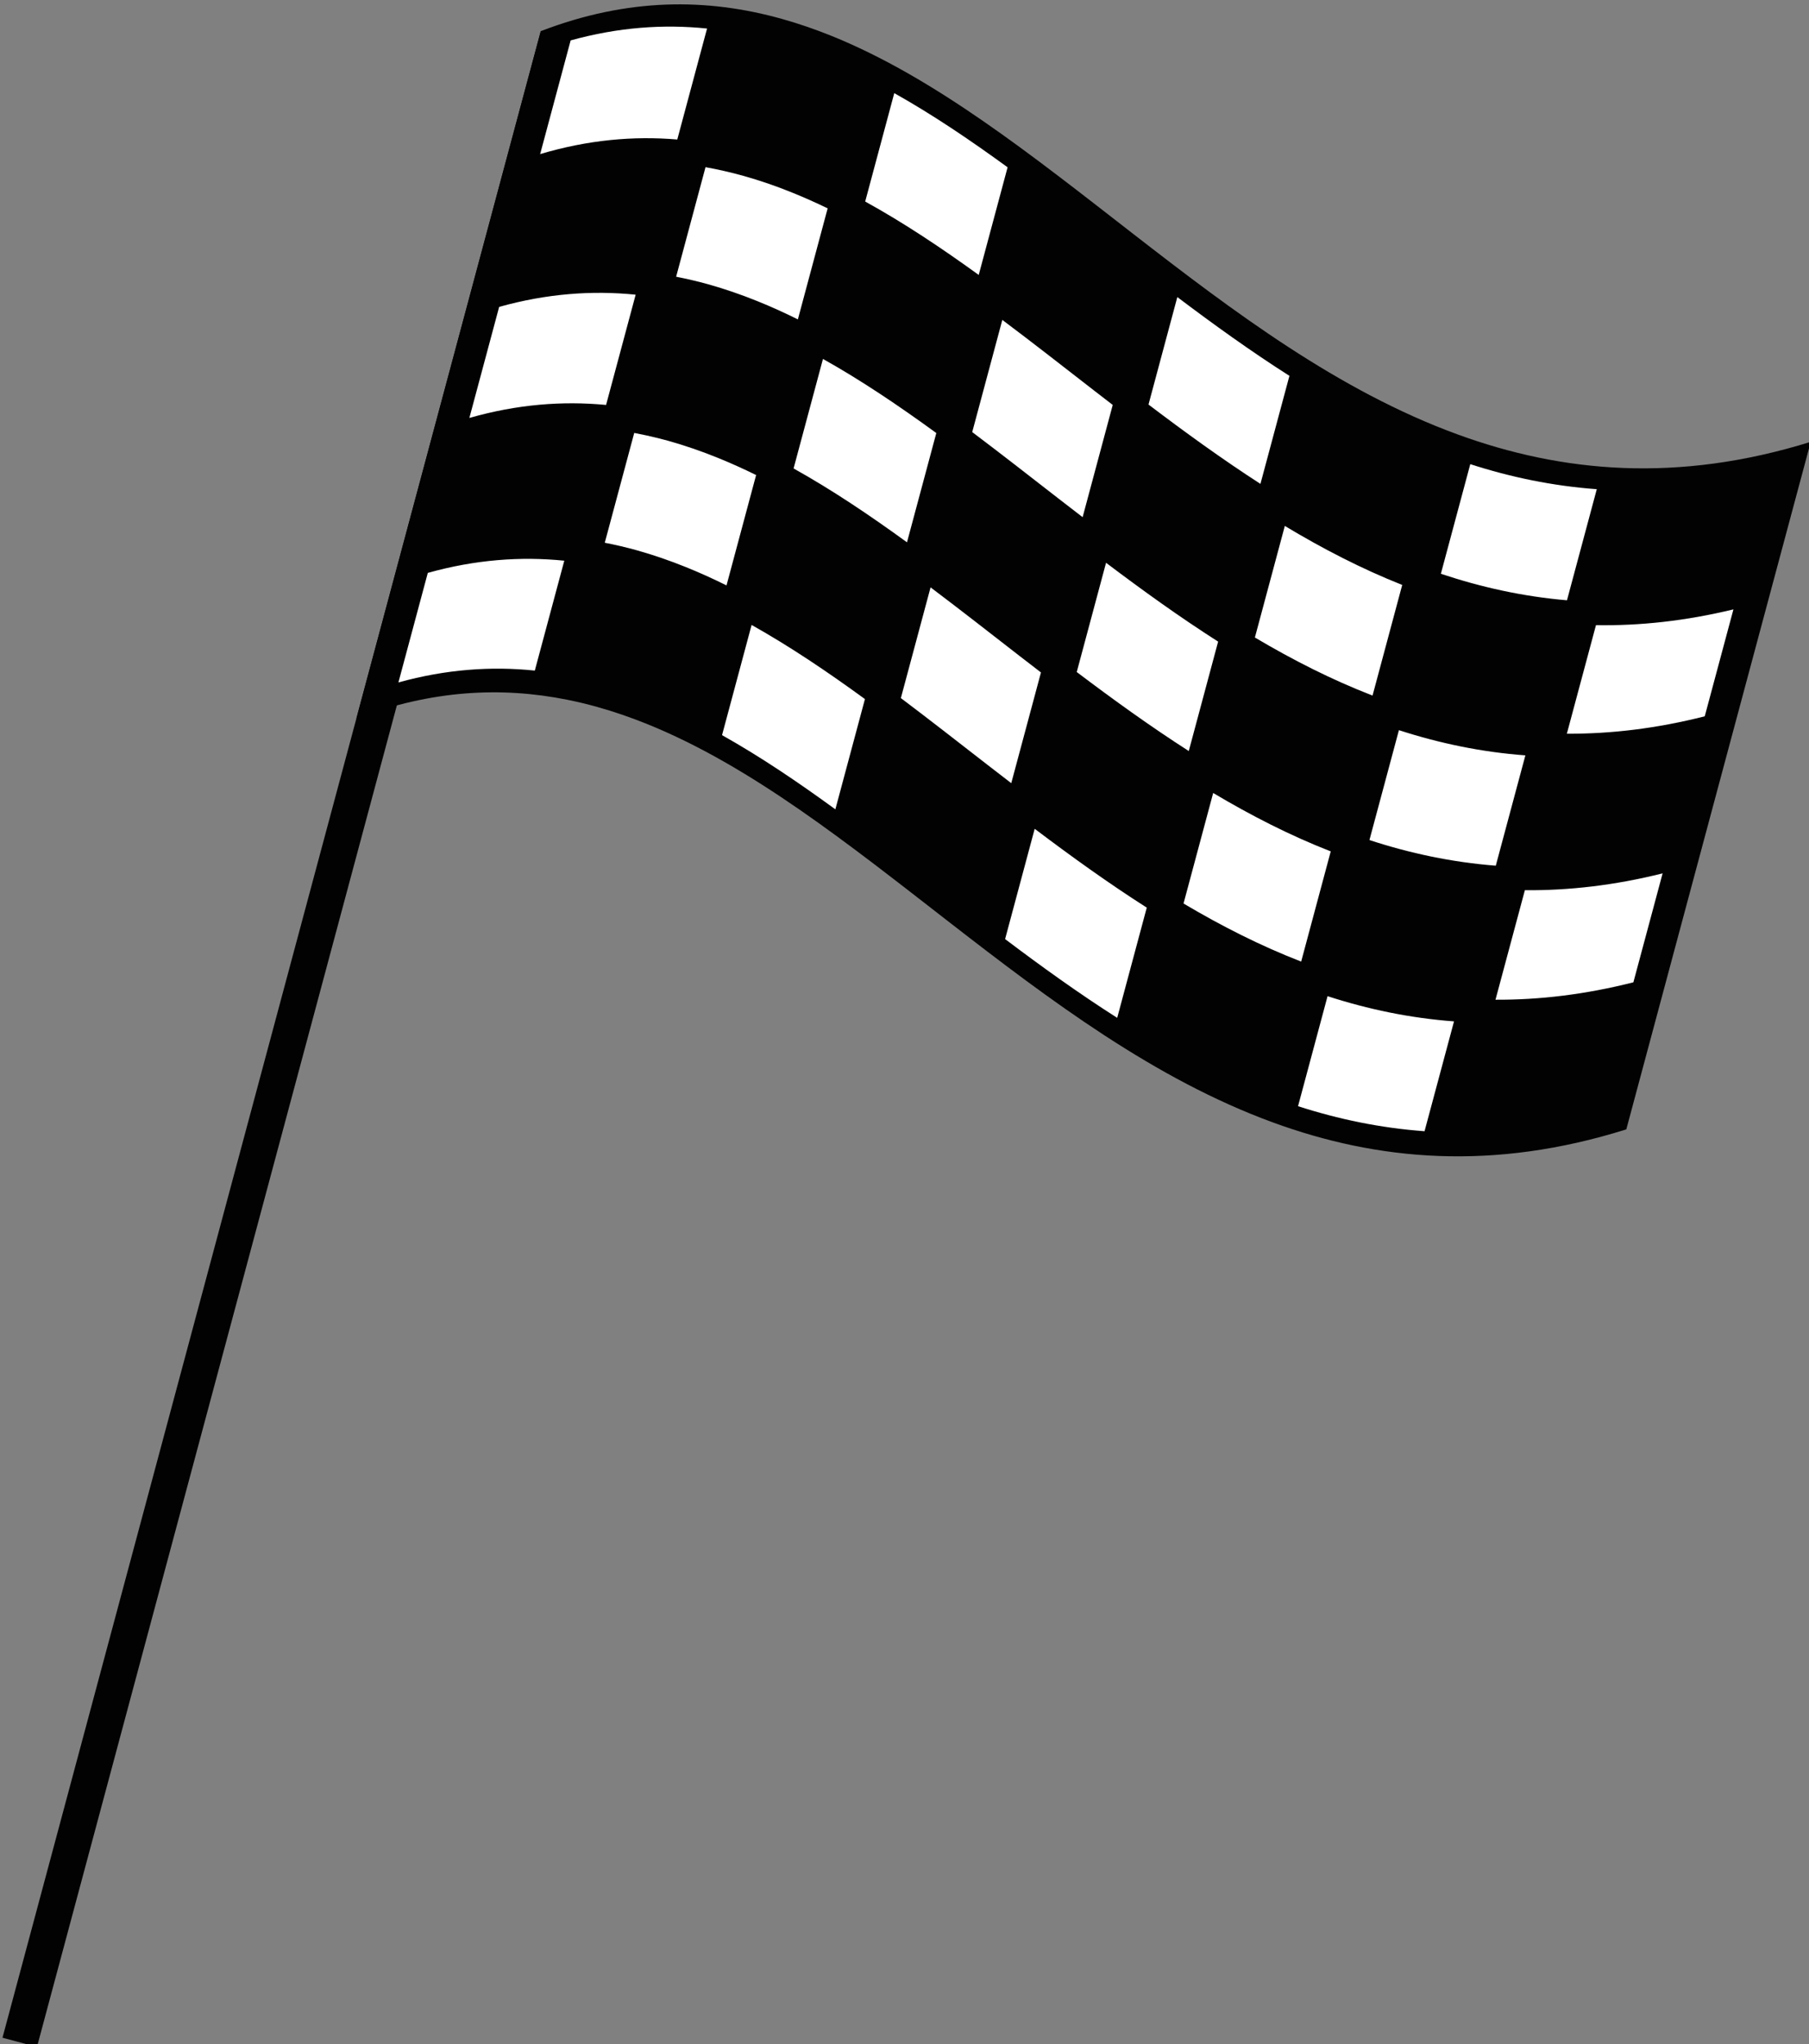 <?xml version="1.0" encoding="utf-8"?>
<!-- Generator: Adobe Illustrator 24.0.2, SVG Export Plug-In . SVG Version: 6.00 Build 0)  -->
<svg version="1.1" id="Laag_1" xmlns="http://www.w3.org/2000/svg" xmlns:xlink="http://www.w3.org/1999/xlink" x="0px" y="0px"
	 viewBox="0 0 25.084 28.346" style="enable-background:new 0 0 25.084 28.346;" xml:space="preserve">
<rect x="0" y="0" width="25.084" height="28.346" fill="#808080" stroke="none"/>
<style type="text/css">
	.st0{fill:#020203;}
	.st1{fill:#FFFFFF;}
</style>
<g id="g970" transform="matrix(0.466,0.125,-0.125,0.466,23.511,98.766)">
	
		<rect id="rect959" x="-114.203" y="-158.911" transform="matrix(3.280044e-06 1 -1 3.280044e-06 -242.744 -74.051)" class="st0" width="59.712" height="1.026"/>
	<path id="path829" class="st0" d="M-78.252-190.39c-2.242-0.026-4.441,0.56-6.607,2.135l0,20.454
		c1.877-1.35,3.781-1.966,5.715-2.09c0.297-0.019,0.595-0.027,0.893-0.023c0.497,0.005,0.997,0.041,1.498,0.102
		c3.207,0.391,6.492,1.833,9.876,3.255c3.384,1.422,6.868,2.826,10.466,3.146c3.19,0.284,6.471-0.281,9.863-2.439l0-20.46
		c-3.391,2.143-6.679,2.707-9.871,2.423c-3.616-0.322-7.107-1.73-10.492-3.153c-3.385-1.423-6.664-2.86-9.852-3.249
		C-77.262-190.349-77.758-190.384-78.252-190.39z"/>
	<path id="path952" class="st1" d="M-80.263-189.565c-1.245,0.2-2.476,0.625-3.698,1.345l0,3.383
		c1.221-0.751,2.453-1.203,3.698-1.426V-189.565z M-74.585-189.166v3.226c1.219,0.3,2.451,0.717,3.698,1.192v-3.203
		C-72.134-188.431-73.366-188.856-74.585-189.166L-74.585-189.166z M-78.16-185.746c-0.372-0.004-0.743,0.01-1.113,0.041v3.26
		c0.316-0.022,0.633-0.032,0.951-0.029c0.494,0.006,0.99,0.041,1.488,0.102c0.418,0.051,0.837,0.12,1.258,0.205v-3.304
		c-0.367-0.07-0.732-0.129-1.097-0.173C-77.17-185.706-77.666-185.741-78.16-185.746L-78.16-185.746z M-65.209-185.612v3.198
		c1.219,0.496,2.451,0.968,3.698,1.369l0-3.215C-62.758-184.653-63.991-185.119-65.209-185.612L-65.209-185.612z M-69.897-183.675
		v3.338c0.963,0.389,1.935,0.801,2.916,1.214c0.26,0.109,0.521,0.217,0.782,0.326l0-3.34c-0.207-0.086-0.414-0.172-0.621-0.259
		C-67.855-182.831-68.881-183.268-69.897-183.675L-69.897-183.675z M-52.135-183.402c-1.247,0.239-2.479,0.308-3.698,0.247l0,3.262
		c1.218,0.074,2.451,0.02,3.698-0.203L-52.135-183.402z M-80.263-181.645c-1.245,0.203-2.476,0.631-3.698,1.355v3.305
		c1.221-0.733,2.453-1.169,3.698-1.379L-80.263-181.645z M-74.585-181.256v3.259c1.219,0.306,2.451,0.728,3.698,1.206v-3.252
		C-72.134-180.523-73.366-180.947-74.585-181.256z M-47.447-181.083c-1.246,0.681-2.479,1.156-3.698,1.462v3.23
		c1.219-0.32,2.452-0.812,3.698-1.51L-47.447-181.083z M-60.521-180.059l0,3.32c1.218,0.341,2.451,0.602,3.698,0.736v-3.292
		C-58.071-179.44-59.303-179.71-60.521-180.059z M-78.519-177.83c-0.252,0.003-0.503,0.014-0.754,0.033l0,3.268
		c0.316-0.022,0.633-0.032,0.951-0.029c0.494,0.006,0.99,0.041,1.488,0.102c0.418,0.051,0.837,0.12,1.258,0.205v-3.284
		c-0.403-0.08-0.804-0.145-1.204-0.194c-0.498-0.061-0.994-0.096-1.488-0.102C-78.352-177.831-78.436-177.831-78.519-177.83
		L-78.519-177.83z M-65.209-177.705l0,3.251c1.218,0.494,2.451,0.962,3.698,1.359l0-3.256
		C-62.758-176.745-63.991-177.212-65.209-177.705L-65.209-177.705z M-69.897-175.716v3.295c0.963,0.389,1.935,0.801,2.916,1.214
		c0.26,0.109,0.521,0.217,0.782,0.326v-3.295c-0.243-0.101-0.486-0.202-0.728-0.303C-67.926-174.9-68.916-175.32-69.897-175.716z
		 M-52.135-175.481c-1.247,0.237-2.479,0.305-3.698,0.242l0,3.27c1.218,0.067,2.451,0.003,3.698-0.229L-52.135-175.481z
		 M-80.263-173.729c-1.245,0.203-2.476,0.631-3.698,1.355v3.26c1.221-0.72,2.453-1.145,3.698-1.345V-173.729z M-74.585-173.34
		l0,3.279c1.219,0.311,2.451,0.735,3.698,1.216v-3.281C-72.134-172.607-73.366-173.03-74.585-173.34z M-47.447-173.227
		c-1.246,0.692-2.479,1.178-3.698,1.493l0,3.259c1.219-0.32,2.452-0.812,3.698-1.51V-173.227z M-60.521-172.112v3.289
		c1.218,0.341,2.451,0.602,3.698,0.736l0-3.279C-58.07-171.504-59.303-171.768-60.521-172.112z M-65.209-169.789v3.282
		c1.218,0.493,2.451,0.959,3.698,1.352l0-3.28C-62.758-168.829-63.991-169.295-65.209-169.789L-65.209-169.789z M-52.135-167.565
		c-1.247,0.237-2.479,0.305-3.698,0.242l0,3.274c1.218,0.061,2.451-0.008,3.698-0.247V-167.565z"/>
</g>
</svg>
